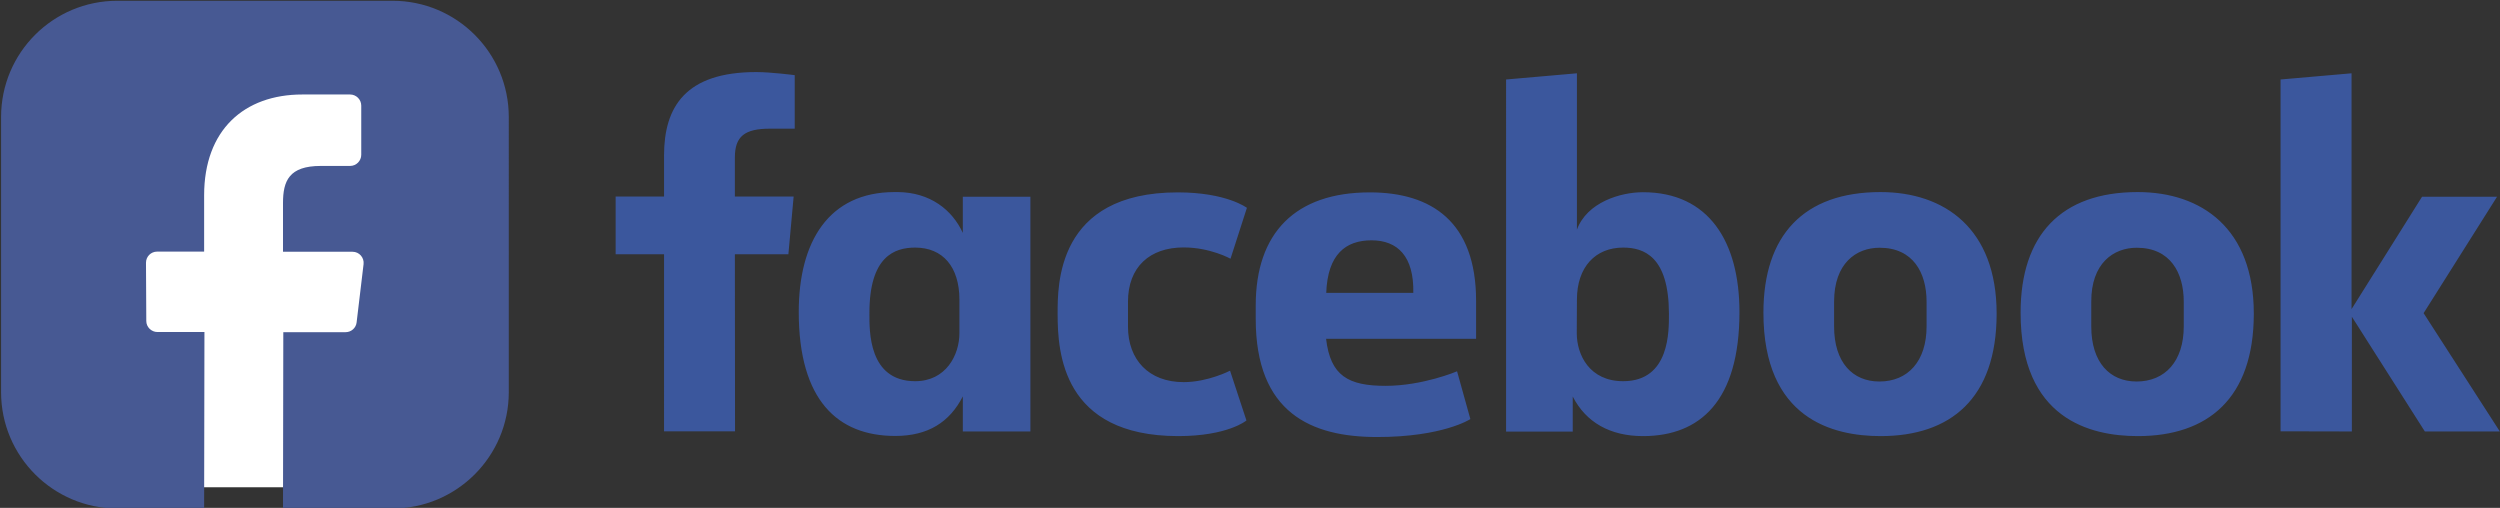 <?xml version="1.0" encoding="utf-8"?>
<!-- Generator: Adobe Illustrator 27.9.0, SVG Export Plug-In . SVG Version: 6.00 Build 0)  -->
<svg version="1.1" id="Warstwa_1" xmlns="http://www.w3.org/2000/svg" xmlns:xlink="http://www.w3.org/1999/xlink" x="0px" y="0px"
	 viewBox="0 0 1616.6 328.4" style="enable-background:new 0 0 1616.6 328.4;" xml:space="preserve">
<rect x="0" y="0" width="1616.6" height="328.4" fill="#333333" stroke="none"/>
<style type="text/css">
	.st0{fill:#FFFFFF;}
	.st1{fill:#475993;}
	.st2{fill:#3B579D;}
</style>
<g>
	<path class="st0" d="M88,14.1v265.3c12.5,12.4,27.3,25.6,41.8,35.7H183c5-7.6,56.9-60.3,64.7-68.4V14.1H88z"/>
	<path class="st1" d="M253.8,0.5H75.9C34.3,0.5,0.7,34.1,0.7,75.7v177.9c0,41.5,33.7,75.2,75.2,75.2H132l0.2-114.1h-30.4
		c-3.9,0-7.2-3.2-7.2-7.1l-0.2-37.7c0-4,3.2-7.2,7.2-7.2H132v-36.4c0-42.2,25.8-65.2,63.5-65.2h30.9c3.9,0,7.2,3.2,7.2,7.2v31.8
		c0,3.9-3.2,7.2-7.2,7.2h-19c-20.5,0-24.4,9.7-24.4,24v31.5h45c4.3,0,7.6,3.8,7.1,8l-4.5,37.7c-0.4,3.6-3.5,6.3-7.1,6.3h-40.3
		l-0.2,114h70.8c41.5,0,75.2-33.7,75.2-75.2V75.7C329,34.1,295.3,0.5,253.8,0.5z"/>
	<path class="st2" d="M475.3,278.9h-45.9V164.4h-31.3v-37.3h31.3v-26.5c0-31.4,13.8-54,59.6-54c9.7,0,24.9,2,24.9,2v34.6h-16
		c-16.3,0-22.7,4.9-22.7,18.6v25.3h38l-3.4,37.3h-34.6L475.3,278.9L475.3,278.9L475.3,278.9z M580.6,124.2c-0.7,0-1.4,0-2.1,0
		c-42.6,0-62,32-62,77.5c0,57.3,25.3,80.2,62.4,80.2c21.2,0,35.2-8.9,43.7-25.6V279h43.7V127.2h-43.7v23.4
		C615.7,135.6,601.4,124.4,580.6,124.2L580.6,124.2L580.6,124.2z M591.8,160.1c17.9,0,28.6,12.5,28.6,33.7v21.6
		c0,14.3-8.8,31.1-28.6,31.1c-30.4,0-29.6-32.9-29.6-43.8C562.1,165.8,578.4,160.1,591.8,160.1L591.8,160.1z M683.9,203.1
		c0-18.4-0.9-78.7,77.7-78.7c31.6,0,44.7,10,44.7,10l-10.6,32.9c0,0-13.1-7.3-30.3-7.3c-22,0-36,12.7-36,35.1v16.1
		c0,21.5,13.5,35.9,36,35.9c15.7,0,30-7.4,30-7.4l10.6,32.2c0,0-12,10.1-44.2,10.1C687,281.9,683.9,227.9,683.9,203.1L683.9,203.1
		L683.9,203.1z M1062.4,124.3c42.6,0,62.4,32,62.4,77.5c0,57.3-25.3,80.2-62.4,80.2c-21.2,0-36.9-8.9-45.4-25.6v22.7h-43.1V51.4
		l45.8-4v101.1C1026.2,130.8,1047.9,124.3,1062.4,124.3L1062.4,124.3L1062.4,124.3z M1049.6,160.1c-17.9,0-29.9,12.5-29.9,33.7
		l-0.1,21.6c0,14.3,8.4,31.1,30,31.1c30.4,0,29.6-32.9,29.6-43.8C1079.1,165.8,1063,160.1,1049.6,160.1L1049.6,160.1z M885.8,124.4
		c-48.3,0-73.8,26.3-73.8,73.1v8.7c0,60.7,35.8,76.4,78.5,76.4c42.6,0,60.3-11.6,60.3-11.6l-8.6-30.9c0,0-22.1,9.4-46.2,9.4
		c-24.1,0-35.7-6.4-38.5-30.4h97v-24.8C954.4,143.5,925.8,124.4,885.8,124.4L885.8,124.4L885.8,124.4z M886.9,155.4
		c16.7,0,27.5,10.2,27,34h-56.3C858.5,164.4,870.2,155.4,886.9,155.4L886.9,155.4z M1216,124.2c-49.6,0-75.7,27.9-75.7,78
		c0,68.7,45,79.8,75.8,79.8c45.1,0,75-24.2,75-79.2S1257.4,124.2,1216,124.2L1216,124.2L1216,124.2z M1215.4,160.2
		c21.8,0,30.4,16.3,30.4,34.9v16c0,22.5-12.1,35.6-30.5,35.6c-17.2,0-29.3-12.2-29.3-35.6v-16C1186,170.2,1200.3,160.2,1215.4,160.2
		L1215.4,160.2z M1382.3,124.2c-49.6,0-75.7,27.9-75.7,78c0,68.7,45,79.8,75.8,79.8c45.1,0,75-24.2,75-79.2
		S1423.7,124.2,1382.3,124.2L1382.3,124.2L1382.3,124.2z M1381.7,160.2c21.8,0,30.4,16.3,30.4,34.9v16c0,22.5-12.1,35.6-30.5,35.6
		c-17.2,0-29.3-12.2-29.3-35.6v-16C1352.2,170.2,1366.7,160.2,1381.7,160.2z M1474.7,278.9V51.4l45.9-4v152.5l45.6-72.7h48.5
		l-47.5,75.3l49.3,76.5H1568l-47.2-74.2V279L1474.7,278.9L1474.7,278.9z"/>
</g>
</svg>
